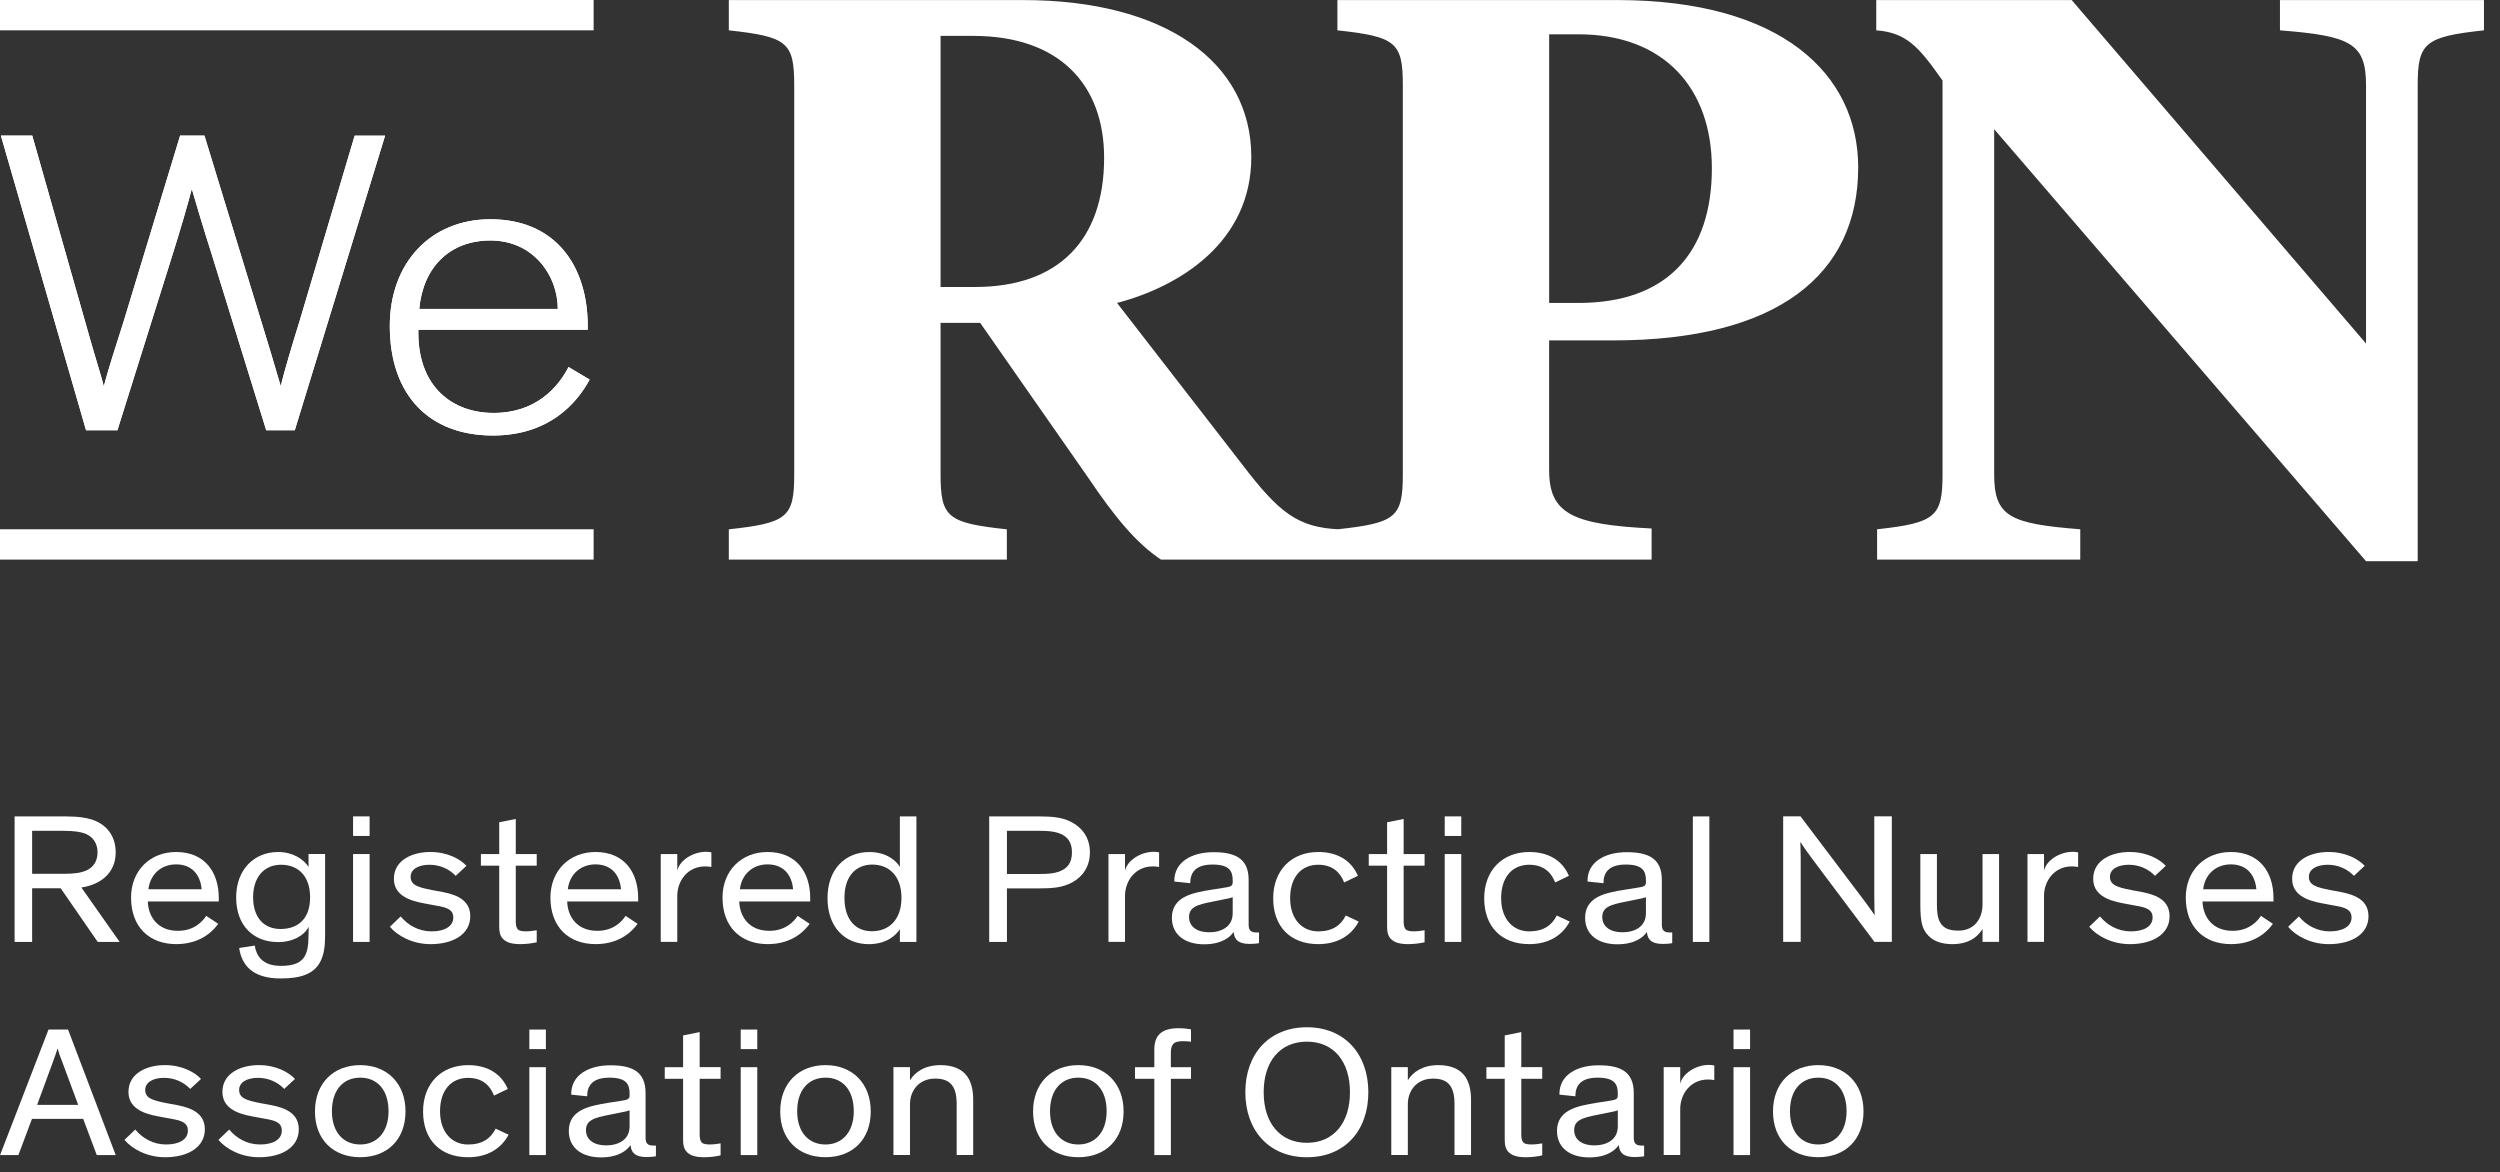 <svg width="145" height="68" viewBox="0 0 145 68" fill="none" xmlns="http://www.w3.org/2000/svg">
<rect x="0" y="0" width="145" height="68" fill="#333333" stroke="none"/>
<path d="M1.864 54.633H0.847V47.352H3.807C4.594 47.352 5.056 47.438 5.426 47.567C6.224 47.867 6.71 48.52 6.71 49.441C6.71 50.608 5.866 51.304 4.72 51.475L6.941 54.633H5.669L3.519 51.518H1.864V54.633ZM3.633 50.682C4.361 50.682 4.686 50.618 4.986 50.5C5.426 50.307 5.657 49.942 5.657 49.428C5.657 48.926 5.403 48.54 4.964 48.358C4.675 48.251 4.363 48.187 3.623 48.187H1.864V50.681L3.633 50.682Z" fill="white"/>
<path d="M12.656 53.581C12.447 53.879 11.732 54.759 10.227 54.759C8.654 54.759 7.601 53.763 7.601 52.06C7.601 50.497 8.701 49.416 10.215 49.416C11.868 49.416 12.69 50.572 12.69 52.092V52.285H8.574C8.595 53.12 9.105 53.988 10.319 53.988C11.279 53.988 11.765 53.42 11.961 53.12L12.656 53.581ZM8.608 51.578H11.695C11.614 50.679 11.083 50.134 10.215 50.134C9.372 50.133 8.712 50.69 8.608 51.578Z" fill="white"/>
<path d="M14.772 54.844C14.876 55.445 15.223 56.021 16.287 56.021C17.616 56.021 17.894 55.445 17.894 54.266C17.894 54.074 17.905 53.754 17.905 53.754C17.64 54.266 16.982 54.642 16.136 54.642C14.691 54.642 13.697 53.678 13.697 52.05C13.697 50.433 14.738 49.416 16.136 49.416C16.969 49.416 17.605 49.822 17.896 50.283V49.533H18.855V54.319C18.855 54.93 18.772 55.368 18.611 55.711C18.253 56.472 17.489 56.751 16.276 56.751C14.577 56.751 14.01 55.915 13.872 54.983L14.772 54.844ZM16.298 50.155C15.316 50.155 14.68 50.883 14.68 52.039C14.68 53.174 15.268 53.882 16.274 53.882C17.246 53.882 17.986 53.326 17.986 52.051C17.986 50.765 17.258 50.155 16.298 50.155Z" fill="white"/>
<path d="M21.437 48.485H20.478V47.35H21.437V48.485ZM21.437 54.631H20.478V49.535H21.437V54.631Z" fill="white"/>
<path d="M26.431 50.798C26.038 50.391 25.507 50.156 24.905 50.156C24.292 50.156 23.817 50.402 23.817 50.852C23.817 51.333 24.235 51.462 25.055 51.623L25.691 51.74C26.57 51.911 27.275 52.254 27.275 53.143C27.275 54.182 26.291 54.76 24.975 54.76C23.922 54.76 23.055 54.279 22.615 53.753L23.239 53.153C23.655 53.657 24.28 54.02 25.032 54.02C25.784 54.02 26.291 53.73 26.291 53.217C26.291 52.736 25.888 52.628 25.332 52.532L24.58 52.392C23.632 52.221 22.846 51.867 22.846 50.968C22.846 49.876 23.934 49.415 24.951 49.415C25.968 49.415 26.697 49.833 27.055 50.218L26.431 50.798Z" fill="white"/>
<path d="M27.892 49.534H28.955V47.692L29.915 47.5V49.534H31.13V50.208H29.915V53.367C29.915 53.592 29.926 53.742 29.996 53.848C30.066 53.965 30.192 54.018 30.493 54.018C30.724 54.018 30.945 53.986 31.13 53.954V54.651C30.851 54.715 30.528 54.759 30.17 54.759C29.65 54.759 29.199 54.651 29.024 54.223C28.979 54.105 28.955 53.944 28.955 53.73V50.208H27.892V49.534Z" fill="white"/>
<path d="M36.979 53.581C36.771 53.879 36.055 54.759 34.551 54.759C32.978 54.759 31.925 53.763 31.925 52.06C31.925 50.497 33.024 49.416 34.539 49.416C36.193 49.416 37.014 50.572 37.014 52.092V52.285H32.898C32.919 53.12 33.428 53.988 34.643 53.988C35.602 53.988 36.089 53.42 36.285 53.12L36.979 53.581ZM32.933 51.578H36.02C35.938 50.679 35.407 50.134 34.54 50.134C33.696 50.133 33.036 50.69 32.933 51.578Z" fill="white"/>
<path d="M41.26 50.283C41.143 50.262 41.005 50.251 40.901 50.251C39.861 50.251 39.282 51.108 39.282 51.964V54.63H38.323V49.534H39.282V50.497C39.408 49.908 40.184 49.405 40.947 49.405C41.05 49.405 41.177 49.416 41.26 49.437V50.283Z" fill="white"/>
<path d="M46.959 53.581C46.751 53.879 46.034 54.759 44.53 54.759C42.959 54.759 41.906 53.763 41.906 52.06C41.906 50.497 43.003 49.416 44.518 49.416C46.173 49.416 46.992 50.572 46.992 52.092V52.285H42.876C42.9 53.12 43.409 53.988 44.623 53.988C45.581 53.988 46.068 53.42 46.264 53.12L46.959 53.581ZM42.913 51.578H46C45.919 50.679 45.387 50.134 44.52 50.134C43.676 50.133 43.018 50.69 42.913 51.578Z" fill="white"/>
<path d="M47.996 52.095C47.996 50.381 49.048 49.418 50.424 49.418C51.418 49.418 51.996 49.932 52.193 50.285V47.352H53.152V54.633H52.193V53.882C51.996 54.225 51.431 54.761 50.389 54.761C48.99 54.761 47.996 53.765 47.996 52.095ZM50.598 50.146C49.627 50.146 48.978 50.831 48.978 52.073C48.978 53.295 49.58 54.012 50.574 54.012C51.534 54.012 52.285 53.37 52.285 52.073C52.285 50.789 51.545 50.146 50.598 50.146Z" fill="white"/>
<path d="M58.402 54.632H57.374V47.352H60.299C61.087 47.352 61.525 47.427 61.894 47.566C62.704 47.898 63.214 48.519 63.214 49.44C63.214 50.232 62.821 50.833 62.194 51.175C61.629 51.486 61.051 51.528 60.17 51.528H58.402V54.632ZM58.402 50.692H60.287C60.854 50.692 61.12 50.649 61.398 50.564C61.952 50.371 62.173 49.996 62.173 49.44C62.173 48.883 61.955 48.509 61.398 48.316C61.12 48.23 60.854 48.188 60.287 48.188H58.402V50.692Z" fill="white"/>
<path d="M67.227 50.283C67.111 50.262 66.974 50.251 66.869 50.251C65.829 50.251 65.251 51.108 65.251 51.964V54.63H64.291V49.534H65.251V50.497C65.378 49.908 66.153 49.405 66.916 49.405C67.02 49.405 67.147 49.416 67.227 49.437V50.283Z" fill="white"/>
<path d="M73.021 54.705C72.905 54.726 72.721 54.748 72.479 54.748C71.808 54.748 71.588 54.481 71.554 54.063H71.541C71.367 54.33 70.883 54.769 69.843 54.769C68.72 54.769 67.969 54.212 67.969 53.228C67.969 52.65 68.247 52.276 68.675 52.039C69.103 51.802 69.692 51.696 70.282 51.6L71.034 51.482C71.381 51.429 71.496 51.386 71.496 51.172V51.065C71.496 50.529 71.311 50.144 70.329 50.144C69.334 50.144 69.034 50.615 69.034 51.225L68.11 51.129C68.087 49.984 69.138 49.427 70.374 49.427C71.599 49.427 72.421 49.759 72.421 51.032V53.624C72.421 53.978 72.561 54.083 72.896 54.083H73.023V54.705H73.021ZM71.496 52.039C71.414 52.071 71.265 52.114 70.859 52.188L70.329 52.296C69.901 52.381 69.507 52.456 69.253 52.627C69.069 52.745 68.965 52.927 68.965 53.184C68.965 53.762 69.451 54.073 70.132 54.073C70.825 54.073 71.496 53.762 71.496 52.97V52.039Z" fill="white"/>
<path d="M78.805 53.452C78.354 54.298 77.533 54.759 76.458 54.759C74.828 54.759 73.845 53.73 73.845 52.103C73.845 50.465 74.92 49.416 76.458 49.416C77.602 49.416 78.389 49.93 78.758 50.797L77.961 51.183C77.729 50.583 77.267 50.155 76.458 50.155C75.475 50.155 74.828 50.872 74.828 52.093C74.828 53.313 75.522 54.02 76.458 54.02C77.279 54.02 77.777 53.665 78.053 53.1L78.805 53.452Z" fill="white"/>
<path d="M79.388 49.534H80.452V47.692L81.411 47.5V49.534H82.626V50.208H81.411V53.367C81.411 53.592 81.423 53.742 81.493 53.848C81.562 53.965 81.689 54.018 81.99 54.018C82.221 54.018 82.441 53.986 82.626 53.954V54.651C82.348 54.715 82.024 54.759 81.666 54.759C81.147 54.759 80.695 54.651 80.521 54.223C80.475 54.105 80.452 53.944 80.452 53.73V50.208H79.388V49.534Z" fill="white"/>
<path d="M84.753 48.485H83.794V47.35H84.753V48.485ZM84.753 54.631H83.794V49.535H84.753V54.631Z" fill="white"/>
<path d="M91.043 53.452C90.592 54.298 89.772 54.759 88.696 54.759C87.066 54.759 86.084 53.73 86.084 52.103C86.084 50.465 87.158 49.416 88.696 49.416C89.842 49.416 90.627 49.93 90.997 50.797L90.2 51.183C89.968 50.583 89.505 50.155 88.696 50.155C87.713 50.155 87.066 50.872 87.066 52.093C87.066 53.313 87.76 54.02 88.696 54.02C89.517 54.02 90.015 53.665 90.291 53.1L91.043 53.452Z" fill="white"/>
<path d="M96.989 54.705C96.872 54.726 96.689 54.748 96.445 54.748C95.774 54.748 95.555 54.481 95.521 54.063H95.509C95.336 54.33 94.85 54.769 93.809 54.769C92.687 54.769 91.936 54.212 91.936 53.228C91.936 52.65 92.215 52.276 92.642 52.039C93.069 51.802 93.66 51.696 94.249 51.6L95 51.482C95.348 51.429 95.464 51.386 95.464 51.172V51.065C95.464 50.529 95.279 50.144 94.295 50.144C93.302 50.144 93.001 50.615 93.001 51.225L92.076 51.129C92.053 49.984 93.103 49.427 94.341 49.427C95.566 49.427 96.387 49.759 96.387 51.032V53.624C96.387 53.978 96.527 54.083 96.862 54.083H96.989V54.705ZM95.464 52.039C95.382 52.071 95.232 52.114 94.827 52.188L94.295 52.296C93.868 52.381 93.474 52.456 93.22 52.627C93.035 52.745 92.931 52.927 92.931 53.184C92.931 53.762 93.417 54.073 94.099 54.073C94.793 54.073 95.464 53.762 95.464 52.97V52.039Z" fill="white"/>
<path d="M99.143 54.632H98.185V47.352H99.143V54.632Z" fill="white"/>
<path d="M108.129 52.242C108.372 52.564 108.673 52.992 108.718 53.066H108.73C108.73 53.066 108.708 52.531 108.708 51.889V47.348H109.726V54.629H108.719L105.044 49.725C104.825 49.436 104.477 48.932 104.43 48.846H104.418C104.418 48.846 104.44 49.317 104.44 49.746V54.628H103.424V47.348H104.429L108.129 52.242Z" fill="white"/>
<path d="M111.381 49.534H112.341V52.468C112.341 52.949 112.397 53.27 112.525 53.495C112.721 53.849 113.069 53.977 113.589 53.977C114.512 53.977 114.987 53.28 114.987 52.456V49.534H115.946V54.63H114.987V53.881C114.687 54.374 114.154 54.76 113.229 54.76C112.663 54.76 112.177 54.61 111.854 54.278C111.506 53.915 111.379 53.549 111.379 52.436V49.535H111.381V49.534Z" fill="white"/>
<path d="M120.531 50.283C120.414 50.262 120.277 50.251 120.173 50.251C119.131 50.251 118.553 51.108 118.553 51.964V54.63H117.595V49.534H118.553V50.497C118.68 49.908 119.455 49.405 120.218 49.405C120.322 49.405 120.449 49.416 120.531 49.437V50.283Z" fill="white"/>
<path d="M124.991 50.798C124.597 50.391 124.066 50.156 123.465 50.156C122.852 50.156 122.377 50.402 122.377 50.852C122.377 51.333 122.794 51.462 123.615 51.623L124.25 51.74C125.13 51.911 125.835 52.254 125.835 53.143C125.835 54.182 124.851 54.76 123.534 54.76C122.482 54.76 121.615 54.279 121.175 53.753L121.799 53.153C122.215 53.657 122.84 54.02 123.592 54.02C124.344 54.02 124.851 53.73 124.851 53.217C124.851 52.736 124.447 52.628 123.892 52.532L123.14 52.392C122.191 52.221 121.406 51.867 121.406 50.968C121.406 49.876 122.494 49.415 123.51 49.415C124.527 49.415 125.257 49.833 125.615 50.218L124.991 50.798Z" fill="white"/>
<path d="M131.828 53.581C131.62 53.879 130.905 54.759 129.4 54.759C127.828 54.759 126.775 53.763 126.775 52.06C126.775 50.497 127.873 49.416 129.387 49.416C131.042 49.416 131.862 50.572 131.862 52.092V52.285H127.746C127.768 53.12 128.277 53.988 129.493 53.988C130.451 53.988 130.938 53.42 131.135 53.12L131.828 53.581ZM127.783 51.578H130.87C130.788 50.679 130.256 50.134 129.39 50.134C128.544 50.133 127.886 50.69 127.783 51.578Z" fill="white"/>
<path d="M136.528 50.798C136.135 50.391 135.603 50.156 135.003 50.156C134.39 50.156 133.915 50.402 133.915 50.852C133.915 51.333 134.332 51.462 135.152 51.623L135.788 51.74C136.666 51.911 137.372 52.254 137.372 53.143C137.372 54.182 136.39 54.76 135.072 54.76C134.019 54.76 133.152 54.279 132.712 53.753L133.337 53.153C133.754 53.657 134.377 54.02 135.13 54.02C135.882 54.02 136.39 53.73 136.39 53.217C136.39 52.736 135.984 52.628 135.43 52.532L134.678 52.392C133.729 52.221 132.944 51.867 132.944 50.968C132.944 49.876 134.03 49.415 135.048 49.415C136.065 49.415 136.793 49.833 137.151 50.218L136.528 50.798Z" fill="white"/>
<path d="M1.067 66.994H0.004L2.814 59.714H3.947L6.711 66.994H5.613L4.825 64.896H1.854L1.067 66.994ZM3.645 61.683C3.495 61.309 3.392 61.009 3.345 60.827H3.334C3.276 61.009 3.182 61.298 3.032 61.694L2.153 64.082H4.535L3.645 61.683Z" fill="white"/>
<path d="M11.035 63.157C10.643 62.75 10.112 62.515 9.51 62.515C8.897 62.515 8.422 62.762 8.422 63.213C8.422 63.694 8.839 63.822 9.66 63.983L10.295 64.1C11.175 64.271 11.881 64.614 11.881 65.503C11.881 66.542 10.897 67.12 9.579 67.12C8.526 67.12 7.659 66.639 7.221 66.112L7.844 65.513C8.261 66.016 8.884 66.38 9.637 66.38C10.389 66.38 10.897 66.09 10.897 65.577C10.897 65.096 10.491 64.987 9.937 64.891L9.186 64.752C8.237 64.582 7.451 64.228 7.451 63.328C7.451 62.236 8.539 61.776 9.555 61.776C10.573 61.776 11.301 62.194 11.659 62.579L11.035 63.157Z" fill="white"/>
<path d="M16.485 63.157C16.091 62.75 15.56 62.515 14.958 62.515C14.345 62.515 13.87 62.762 13.87 63.213C13.87 63.694 14.288 63.822 15.108 63.983L15.745 64.1C16.623 64.271 17.329 64.614 17.329 65.503C17.329 66.542 16.345 67.12 15.028 67.12C13.976 67.12 13.109 66.639 12.669 66.112L13.292 65.513C13.71 66.016 14.334 66.38 15.085 66.38C15.838 66.38 16.345 66.09 16.345 65.577C16.345 65.096 15.941 64.987 15.386 64.891L14.634 64.752C13.685 64.582 12.9 64.228 12.9 63.328C12.9 62.236 13.987 61.776 15.005 61.776C16.021 61.776 16.75 62.194 17.108 62.579L16.485 63.157Z" fill="white"/>
<path d="M20.893 61.777C22.442 61.777 23.519 62.826 23.519 64.463C23.519 66.091 22.466 67.118 20.893 67.118C19.321 67.118 18.268 66.09 18.268 64.463C18.268 62.826 19.344 61.777 20.893 61.777ZM20.893 66.38C21.864 66.38 22.535 65.663 22.535 64.452C22.535 63.222 21.887 62.504 20.893 62.504C19.899 62.504 19.251 63.233 19.251 64.452C19.251 65.673 19.922 66.38 20.893 66.38Z" fill="white"/>
<path d="M29.498 65.813C29.047 66.659 28.227 67.12 27.151 67.12C25.522 67.12 24.538 66.091 24.538 64.466C24.538 62.828 25.613 61.778 27.151 61.778C28.296 61.778 29.081 62.292 29.452 63.159L28.654 63.545C28.423 62.945 27.961 62.516 27.151 62.516C26.168 62.516 25.522 63.234 25.522 64.454C25.522 65.675 26.214 66.382 27.151 66.382C27.972 66.382 28.469 66.028 28.747 65.462L29.498 65.813Z" fill="white"/>
<path d="M31.661 60.848H30.702V59.714H31.661V60.848ZM31.661 66.994H30.702V61.897H31.661V66.994Z" fill="white"/>
<path d="M38.043 67.065C37.926 67.087 37.742 67.109 37.499 67.109C36.828 67.109 36.608 66.841 36.574 66.424H36.563C36.388 66.69 35.903 67.129 34.863 67.129C33.741 67.129 32.99 66.573 32.99 65.589C32.99 65.011 33.269 64.636 33.696 64.4C34.123 64.164 34.712 64.056 35.303 63.96L36.054 63.843C36.403 63.79 36.516 63.747 36.516 63.533V63.425C36.516 62.889 36.332 62.504 35.349 62.504C34.355 62.504 34.055 62.976 34.055 63.585L33.131 63.489C33.108 62.343 34.159 61.787 35.396 61.787C36.621 61.787 37.443 62.118 37.443 63.393V65.984C37.443 66.338 37.582 66.444 37.917 66.444H38.044L38.043 67.065ZM36.516 64.4C36.435 64.432 36.285 64.475 35.881 64.549L35.349 64.656C34.922 64.742 34.527 64.818 34.274 64.988C34.09 65.105 33.986 65.287 33.986 65.545C33.986 66.123 34.472 66.433 35.153 66.433C35.847 66.433 36.516 66.123 36.516 65.331V64.4Z" fill="white"/>
<path d="M38.556 61.897H39.62V60.055L40.58 59.861V61.895H41.794V62.57H40.58V65.727C40.58 65.954 40.591 66.102 40.661 66.208C40.731 66.326 40.857 66.379 41.158 66.379C41.389 66.379 41.609 66.347 41.794 66.316V67.011C41.516 67.077 41.193 67.12 40.834 67.12C40.315 67.12 39.864 67.011 39.689 66.584C39.643 66.467 39.62 66.306 39.62 66.091V62.569H38.556V61.897Z" fill="white"/>
<path d="M43.922 60.848H42.962V59.714H43.922V60.848ZM43.922 66.994H42.962V61.897H43.922V66.994Z" fill="white"/>
<path d="M47.877 61.777C49.428 61.777 50.503 62.826 50.503 64.463C50.503 66.091 49.45 67.118 47.877 67.118C46.306 67.118 45.253 66.09 45.253 64.463C45.253 62.826 46.328 61.777 47.877 61.777ZM47.877 66.38C48.85 66.38 49.519 65.663 49.519 64.452C49.519 63.222 48.872 62.504 47.877 62.504C46.885 62.504 46.236 63.233 46.236 64.452C46.236 65.673 46.906 66.38 47.877 66.38Z" fill="white"/>
<path d="M56.445 66.991H55.487V64.026C55.487 62.924 55.047 62.559 54.237 62.559C53.312 62.559 52.779 63.244 52.779 64.047V66.991H51.82V61.894H52.779V62.655C53.068 62.183 53.634 61.777 54.548 61.777C55.266 61.777 55.797 62.002 56.097 62.43C56.33 62.761 56.445 63.2 56.445 63.801V66.991Z" fill="white"/>
<path d="M62.543 61.777C64.093 61.777 65.169 62.826 65.169 64.463C65.169 66.091 64.116 67.118 62.543 67.118C60.971 67.118 59.918 66.09 59.918 64.463C59.918 62.826 60.994 61.777 62.543 61.777ZM62.543 66.38C63.514 66.38 64.185 65.663 64.185 64.452C64.185 63.222 63.538 62.504 62.543 62.504C61.549 62.504 60.901 63.233 60.901 64.452C60.901 65.673 61.572 66.38 62.543 66.38Z" fill="white"/>
<path d="M69.078 62.569H67.91V66.992H66.951V62.569H65.829V61.896H66.951V60.868C66.951 60.054 67.368 59.637 68.35 59.637C68.708 59.637 68.963 59.681 69.078 59.702V60.419C68.986 60.408 68.801 60.387 68.626 60.387C68.303 60.387 68.13 60.44 68.026 60.58C67.934 60.708 67.909 60.858 67.909 61.105V61.896H69.077L69.078 62.569Z" fill="white"/>
<path d="M75.802 59.581C77.987 59.581 79.364 61.133 79.364 63.349C79.364 65.568 78.01 67.12 75.802 67.12C73.605 67.12 72.23 65.568 72.23 63.349C72.228 61.133 73.604 59.581 75.802 59.581ZM75.802 66.283C77.351 66.283 78.298 65.127 78.298 63.349C78.298 61.573 77.362 60.416 75.802 60.416C74.241 60.416 73.293 61.561 73.293 63.349C73.292 65.127 74.239 66.283 75.802 66.283Z" fill="white"/>
<path d="M85.32 66.991H84.361V64.026C84.361 62.924 83.92 62.559 83.111 62.559C82.186 62.559 81.654 63.244 81.654 64.047V66.991H80.694V61.894H81.654V62.655C81.943 62.183 82.508 61.777 83.423 61.777C84.139 61.777 84.671 62.002 84.972 62.43C85.203 62.761 85.32 63.2 85.32 63.801V66.991Z" fill="white"/>
<path d="M86.211 61.897H87.274V60.055L88.234 59.861V61.895H89.449V62.57H88.234V65.727C88.234 65.954 88.245 66.102 88.315 66.208C88.385 66.326 88.511 66.379 88.812 66.379C89.043 66.379 89.264 66.347 89.449 66.316V67.011C89.17 67.077 88.847 67.12 88.489 67.12C87.969 67.12 87.518 67.011 87.344 66.584C87.298 66.467 87.274 66.306 87.274 66.091V62.569H86.211V61.897Z" fill="white"/>
<path d="M95.358 67.065C95.242 67.087 95.058 67.109 94.814 67.109C94.144 67.109 93.925 66.841 93.89 66.424H93.878C93.705 66.69 93.219 67.129 92.178 67.129C91.056 67.129 90.306 66.573 90.306 65.589C90.306 65.011 90.584 64.636 91.011 64.4C91.438 64.164 92.029 64.056 92.618 63.96L93.37 63.843C93.718 63.79 93.833 63.747 93.833 63.533V63.425C93.833 62.889 93.649 62.504 92.664 62.504C91.672 62.504 91.371 62.976 91.371 63.585L90.447 63.489C90.423 62.343 91.475 61.787 92.713 61.787C93.937 61.787 94.758 62.118 94.758 63.393V65.984C94.758 66.338 94.898 66.444 95.233 66.444H95.36L95.358 67.065ZM93.833 64.4C93.751 64.432 93.602 64.475 93.197 64.549L92.664 64.656C92.238 64.742 91.844 64.818 91.59 64.988C91.405 65.105 91.302 65.287 91.302 65.545C91.302 66.123 91.787 66.433 92.468 66.433C93.162 66.433 93.833 66.123 93.833 65.331V64.4Z" fill="white"/>
<path d="M99.429 62.644C99.313 62.623 99.176 62.611 99.072 62.611C98.031 62.611 97.453 63.467 97.453 64.325V66.991H96.494V61.894H97.453V62.858C97.58 62.269 98.354 61.764 99.116 61.764C99.221 61.764 99.348 61.776 99.429 61.797V62.644Z" fill="white"/>
<path d="M101.504 60.848H100.544V59.714H101.504V60.848ZM101.504 66.994H100.544V61.897H101.504V66.994Z" fill="white"/>
<path d="M105.459 61.777C107.008 61.777 108.084 62.826 108.084 64.463C108.084 66.091 107.031 67.118 105.459 67.118C103.886 67.118 102.834 66.09 102.834 64.463C102.834 62.826 103.909 61.777 105.459 61.777ZM105.459 66.38C106.43 66.38 107.101 65.663 107.101 64.452C107.101 63.222 106.453 62.504 105.459 62.504C104.465 62.504 103.817 63.233 103.817 64.452C103.817 65.673 104.488 66.38 105.459 66.38Z" fill="white"/>
<path d="M56.45 2.082C61.443 2.082 64.039 4.902 64.039 9.156C64.039 13.872 61.443 16.645 56.55 16.645H54.553V2.082H56.45ZM54.553 18.725H56.849L63.14 27.741C64.637 29.96 65.885 31.487 67.334 32.457H77.719V30.701C75.273 30.609 74.174 29.73 72.027 26.911L64.788 17.571C68.483 16.599 72.576 14.012 72.576 9.112C72.576 3.563 67.534 0.004 59.345 0.004H42.271V1.76C45.666 2.13 46.065 2.454 46.065 4.95V27.512C46.065 30.008 45.666 30.331 42.271 30.701V32.457H58.397V30.701C54.953 30.331 54.553 30.007 54.553 27.512V18.725ZM89.851 19.744H93.547C103.133 19.744 107.775 15.907 107.775 9.711C107.775 4.301 103.332 0.003 93.795 0.003H77.569V1.759C80.964 2.128 81.364 2.453 81.364 4.949V27.51C81.364 30.006 80.964 30.331 77.569 30.7V32.456H95.793V30.653C91.249 30.422 89.85 29.821 89.85 27.278V19.744H89.851ZM89.851 1.99H91.549C96.492 1.99 99.288 5.088 99.288 9.757C99.288 14.611 96.741 17.571 91.549 17.571H89.851V1.99ZM137.232 19.927L120.157 0.002H108.823V1.758C110.57 1.898 111.27 2.683 112.667 4.671V27.51C112.667 29.96 112.268 30.329 108.872 30.698V32.455H120.655V30.698C116.561 30.375 115.662 29.96 115.662 27.51V7.492L137.23 32.55H140.226V4.949C140.226 2.499 140.625 2.128 144.07 1.759V0.003H132.237V1.759C136.332 2.083 137.23 2.499 137.23 4.949V19.927H137.232V19.927Z" fill="white"/>
<path d="M17.097 24.957L22.336 7.867H20.571L17.368 18.648C16.961 19.955 16.472 21.589 16.282 22.393C16.228 22.242 15.794 20.708 15.44 19.578L11.857 7.865H10.447L7.162 18.673C6.81 19.779 6.213 21.614 6.022 22.418C5.914 21.94 5.534 20.758 5.208 19.604L1.87 7.865H0.051L4.991 24.957H6.81L10.013 14.752C10.474 13.295 10.908 11.786 11.125 10.957C11.289 11.534 11.858 13.445 12.265 14.702L15.441 24.957H17.097ZM32.976 21.287C32.379 22.445 31.103 23.951 28.634 23.951C26.217 23.951 24.263 22.418 24.263 19.301V19.126H34.089V18.924C34.089 15.381 32.19 12.717 28.443 12.717C24.969 12.717 22.608 15.255 22.608 18.899C22.608 22.971 24.94 25.259 28.579 25.259C31.863 25.259 33.465 23.374 34.198 22.016L32.976 21.287ZM28.443 13.948C30.94 13.948 32.352 15.984 32.352 17.919H24.317C24.534 15.507 26.08 13.948 28.443 13.948Z" fill="white"/>
<path d="M17.097 24.957L22.336 7.867H20.571L17.368 18.648C16.961 19.955 16.472 21.589 16.282 22.393C16.228 22.242 15.794 20.708 15.44 19.578L11.857 7.865H10.447L7.162 18.673C6.81 19.779 6.213 21.614 6.022 22.418C5.914 21.94 5.534 20.758 5.208 19.604L1.87 7.865H0.051L4.991 24.957H6.81L10.013 14.752C10.474 13.295 10.908 11.786 11.125 10.957C11.289 11.534 11.858 13.445 12.265 14.702L15.441 24.957H17.097ZM32.976 21.287C32.379 22.445 31.103 23.951 28.634 23.951C26.217 23.951 24.263 22.418 24.263 19.301V19.126H34.089V18.924C34.089 15.381 32.19 12.717 28.443 12.717C24.969 12.717 22.608 15.255 22.608 18.899C22.608 22.971 24.94 25.259 28.579 25.259C31.863 25.259 33.465 23.374 34.198 22.016L32.976 21.287ZM28.443 13.948C30.94 13.948 32.352 15.984 32.352 17.919H24.317C24.534 15.507 26.08 13.948 28.443 13.948Z" fill="white"/>
<path d="M34.43 0H0V1.759H34.43V0Z" fill="white"/>
<path d="M34.43 30.698H0V32.457H34.43V30.698Z" fill="white"/>
</svg>
